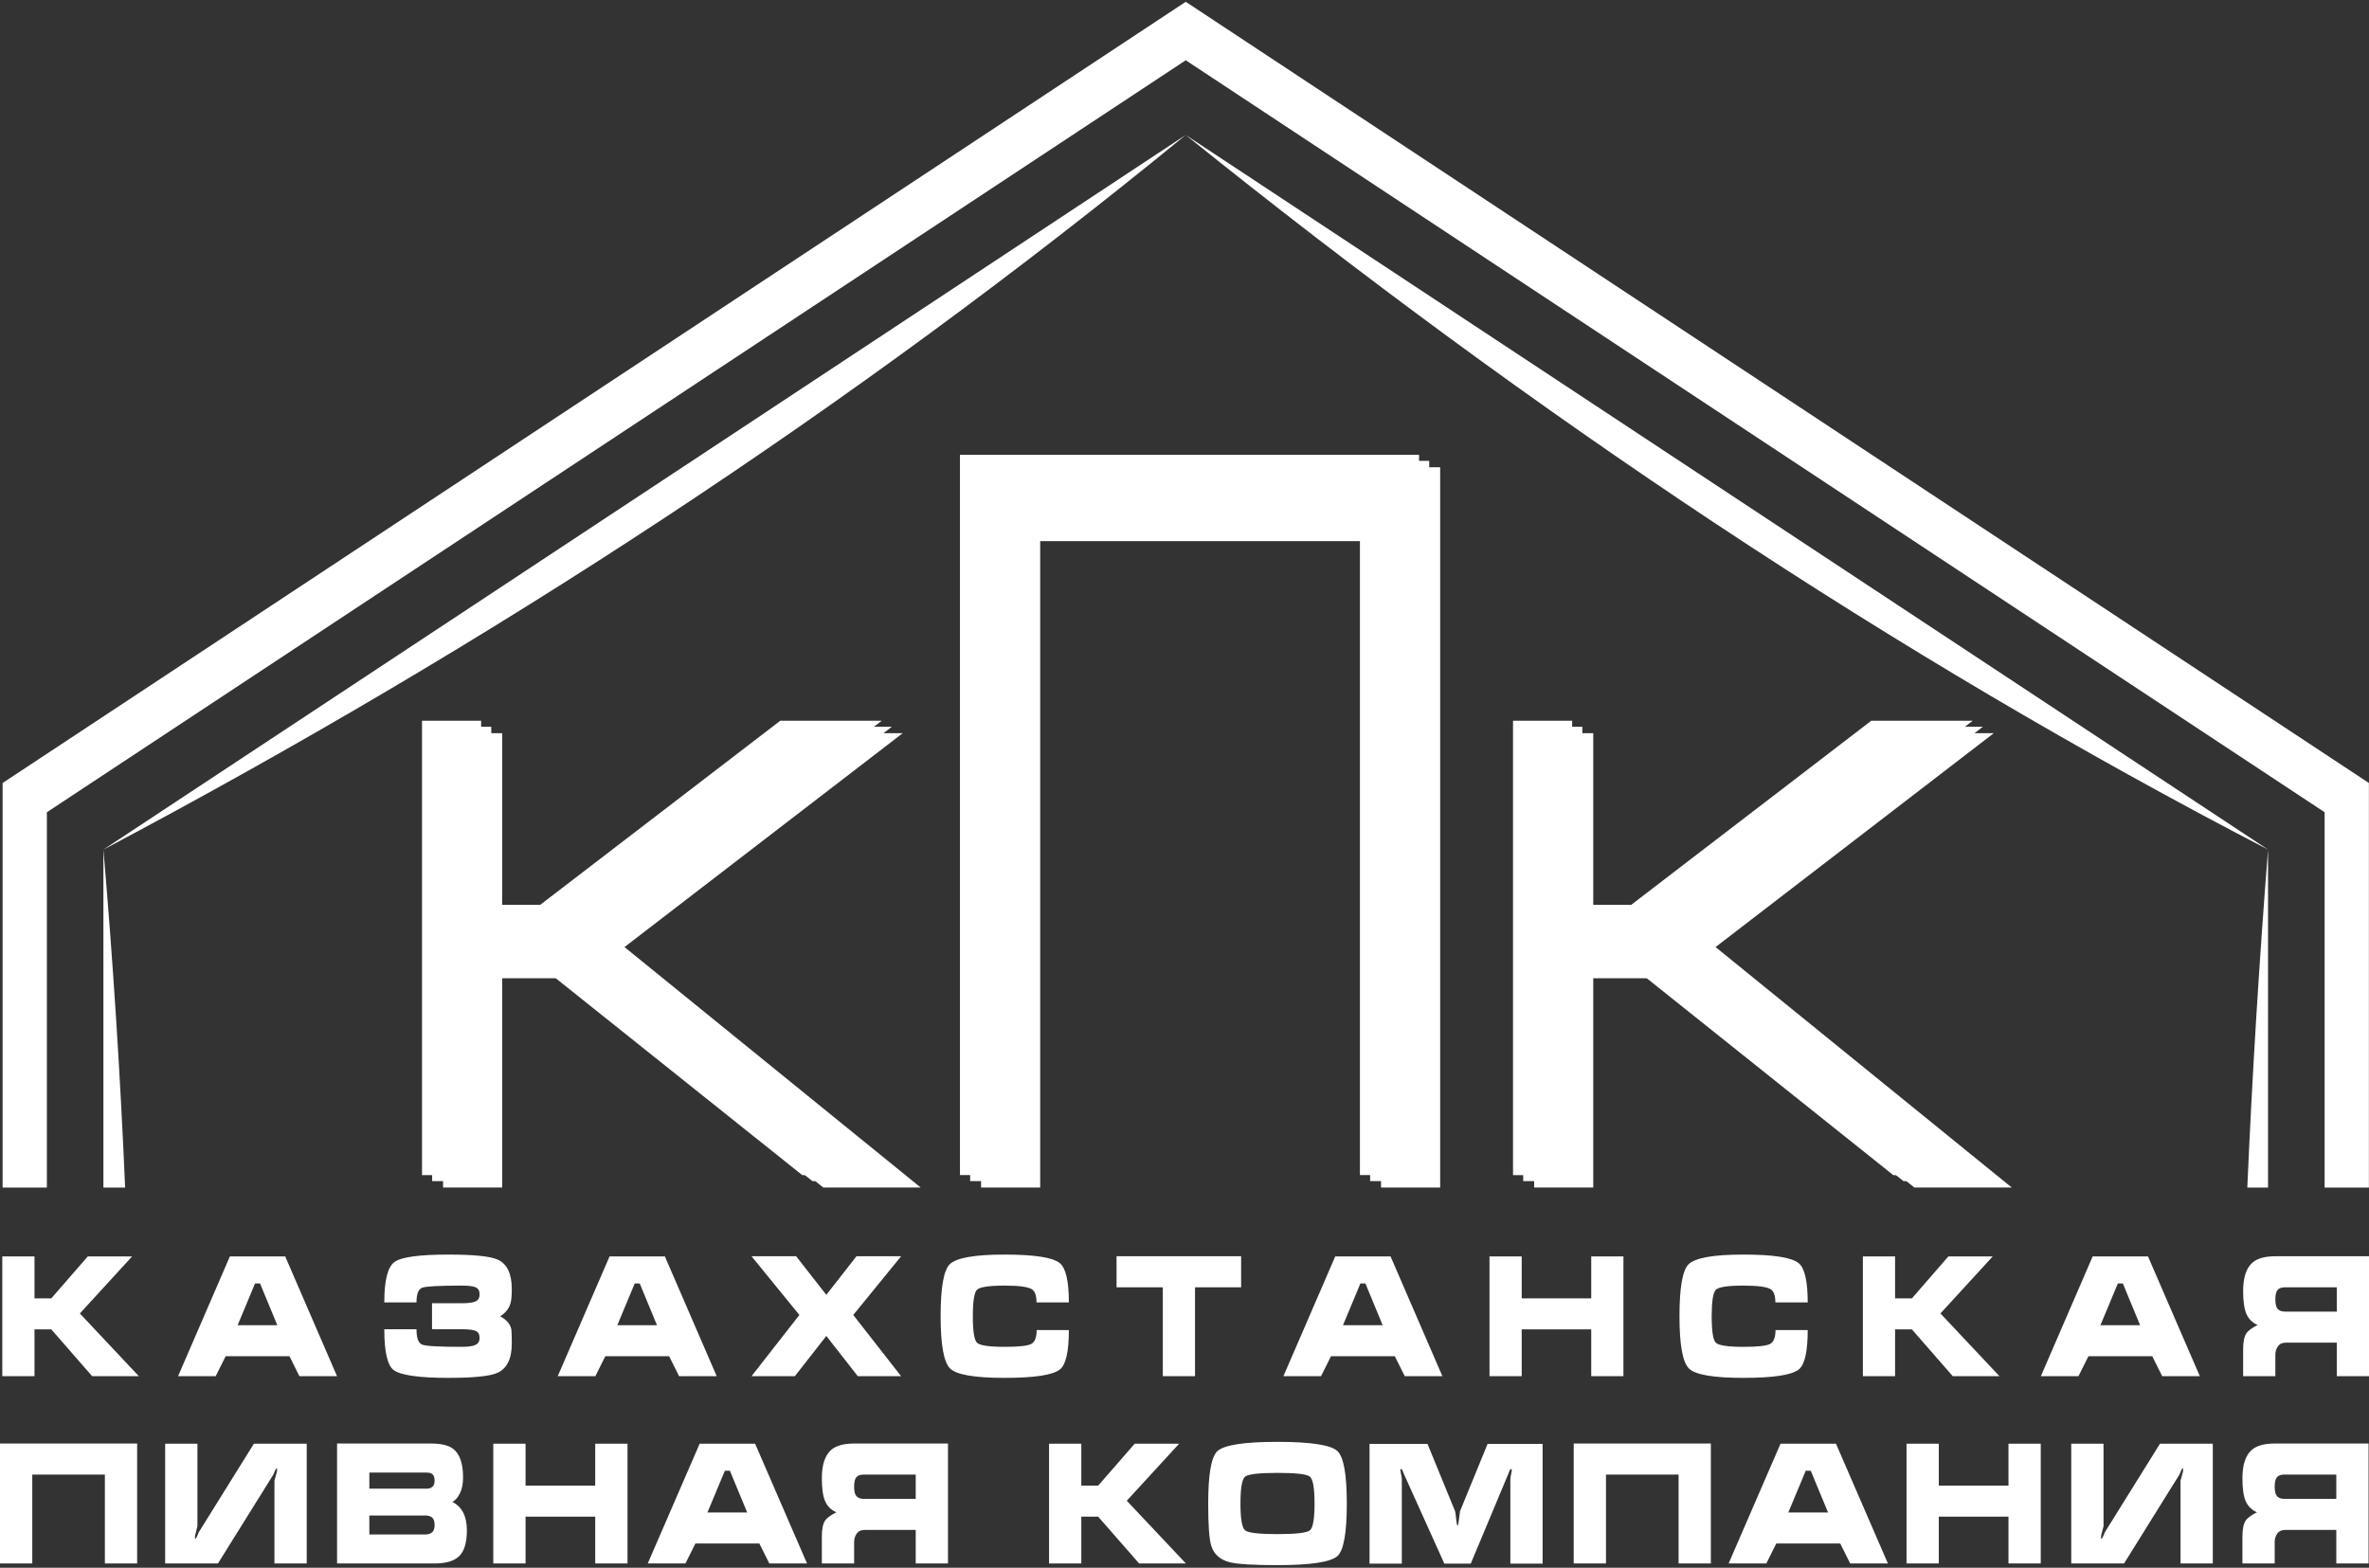 <?xml version="1.0" encoding="UTF-8"?> <svg xmlns="http://www.w3.org/2000/svg" width="349" height="231" viewBox="0 0 349 231" fill="none"><rect x="0" y="0" width="349" height="231" fill="#333333" stroke="none"/> <path fill-rule="evenodd" clip-rule="evenodd" d="M174.684 8.88L342.463 119.679V174.984H348.986V115.372L174.684 0.265L0.383 115.372V174.984H6.906V119.679L174.684 8.88Z" fill="white" style="fill:white;fill-opacity:1;"></path> <path fill-rule="evenodd" clip-rule="evenodd" d="M174.681 19.885C125.488 60.194 72.116 95.039 15.236 125.184L174.681 19.885ZM334.127 125.182C279.011 96.606 225.944 61.159 174.681 19.888L334.127 125.182ZM331.072 174.984C331.792 158.447 332.815 141.847 334.126 125.184L334.126 174.984H331.072ZM15.234 125.182C16.655 141.704 17.717 158.305 18.433 174.984H15.235L15.234 125.182Z" fill="white" style="fill:white;fill-opacity:1;"></path> <path d="M0.336 185.129H5.081V191.308H7.56L12.93 185.129H19.464L11.765 193.532L20.456 202.776H13.577L7.56 195.88H5.081V202.776H0.336V185.129ZM33.866 185.129H42.018L49.651 202.776H44.109L42.644 199.835H33.241L31.774 202.776H26.233L33.866 185.129ZM38.309 189.108H37.575L35.009 195.262H40.853L38.309 189.108ZM63.645 192.025V195.855H68.044C69.021 195.855 69.701 195.938 70.082 196.103C70.462 196.268 70.653 196.614 70.653 197.141C70.653 197.635 70.448 197.977 70.038 198.166C69.629 198.356 68.964 198.451 68.044 198.451C64.708 198.451 62.76 198.344 62.2 198.13C61.639 197.915 61.358 197.158 61.358 195.855H56.614C56.614 199.135 57.06 201.129 57.951 201.837C58.944 202.628 61.646 203.023 66.059 203.023C69.783 203.023 72.191 202.776 73.284 202.282C74.692 201.639 75.397 200.198 75.397 197.956C75.397 196.852 75.376 196.169 75.332 195.905C75.203 195.13 74.657 194.48 73.694 193.953C74.47 193.458 74.973 192.824 75.203 192.049C75.332 191.621 75.397 190.921 75.397 189.949C75.397 187.675 74.707 186.224 73.327 185.598C72.234 185.104 69.812 184.856 66.059 184.856C61.746 184.856 59.094 185.223 58.102 185.957C57.11 186.69 56.614 188.671 56.614 191.901H61.358C61.358 190.665 61.639 189.944 62.2 189.738C62.76 189.532 64.708 189.429 68.044 189.429C69.036 189.429 69.719 189.516 70.092 189.689C70.466 189.862 70.653 190.204 70.653 190.715C70.653 191.225 70.459 191.572 70.071 191.753C69.682 191.934 69.007 192.025 68.044 192.025H63.645ZM89.8 185.129H97.951L105.585 202.776H100.043L98.576 199.835H89.174L87.708 202.776H82.165L89.8 185.129ZM94.242 189.108H93.509L90.942 195.262H96.786L94.242 189.108ZM110.715 185.104L117.766 193.755L110.715 202.776H117.097L121.734 196.845L126.37 202.776H132.754L125.702 193.755L132.754 185.104H126.176L121.734 190.789L117.291 185.104H110.715ZM147.997 184.856C152.396 184.856 155.106 185.277 156.127 186.117C157.018 186.842 157.464 188.77 157.464 191.901H152.698C152.698 190.88 152.461 190.228 151.986 189.949C151.397 189.602 150.067 189.429 147.997 189.429C145.682 189.429 144.323 189.636 143.921 190.047C143.518 190.459 143.318 191.761 143.318 193.953C143.318 196.128 143.518 197.421 143.921 197.833C144.323 198.245 145.682 198.451 147.997 198.451C150.096 198.451 151.408 198.307 151.933 198.018C152.457 197.73 152.719 197.05 152.719 195.979H157.464C157.464 199.127 157.033 201.055 156.17 201.763C155.15 202.603 152.425 203.023 147.997 203.023C143.569 203.023 140.891 202.562 139.964 201.639C139.037 200.716 138.573 198.146 138.573 193.928C138.573 189.726 139.018 187.18 139.91 186.29C140.873 185.335 143.569 184.856 147.997 184.856ZM164.491 189.676V185.104H182.843V189.676H176.05V202.776H171.305V189.676H164.491ZM196.706 185.129H204.858L212.492 202.776H206.949L205.483 199.835H196.081L194.614 202.776H189.072L196.706 185.129ZM201.148 189.108H200.415L197.849 195.262H203.693L201.148 189.108ZM219.433 185.129H224.177V191.308H234.42V185.129H239.164V202.776H234.42V195.88H224.177V202.776H219.433V185.129ZM256.845 184.856C261.244 184.856 263.954 185.277 264.974 186.117C265.866 186.842 266.311 188.77 266.311 191.901H261.546C261.546 190.88 261.309 190.228 260.834 189.949C260.245 189.602 258.915 189.429 256.845 189.429C254.53 189.429 253.171 189.636 252.769 190.047C252.366 190.459 252.165 191.761 252.165 193.953C252.165 196.128 252.366 197.421 252.769 197.833C253.171 198.245 254.53 198.451 256.845 198.451C258.944 198.451 260.255 198.307 260.781 198.018C261.305 197.73 261.567 197.05 261.567 195.979H266.311C266.311 199.127 265.88 201.055 265.018 201.763C263.997 202.603 261.273 203.023 256.845 203.023C252.417 203.023 249.738 202.562 248.812 201.639C247.884 200.716 247.42 198.146 247.42 193.928C247.42 189.726 247.866 187.18 248.758 186.29C249.721 185.335 252.417 184.856 256.845 184.856ZM274.439 185.129H279.183V191.308H281.663L287.032 185.129H293.567L285.868 193.532L294.559 202.776H287.68L281.663 195.88H279.183V202.776H274.439V185.129ZM308.292 185.129H316.444L324.078 202.776H318.536L317.07 199.835H307.667L306.201 202.776H300.659L308.292 185.129ZM312.735 189.108H312.002L309.435 195.262H315.279L312.735 189.108ZM349.004 185.104V202.776H344.259V197.833H336.755C336.223 197.833 335.831 198.014 335.58 198.377C335.328 198.739 335.203 199.151 335.203 199.613V202.776H330.458V198.822C330.458 197.751 330.609 196.976 330.911 196.498C331.17 196.087 331.73 195.666 332.593 195.238C331.816 194.891 331.267 194.348 330.944 193.607C330.619 192.865 330.458 191.744 330.458 190.245C330.458 188.218 330.925 186.809 331.86 186.018C332.578 185.409 333.693 185.104 335.203 185.104H349.004ZM344.259 189.676H336.647C336.13 189.676 335.759 189.804 335.537 190.06C335.314 190.315 335.203 190.789 335.203 191.481C335.203 192.14 335.317 192.601 335.548 192.865C335.777 193.128 336.144 193.26 336.647 193.26H344.259V189.676Z" fill="white" style="fill:white;fill-opacity:1;"></path> <path d="M0 212.697H20.204V230.37H15.45V217.27H4.755V230.37H0V212.697ZM24.331 212.723H29.086V224.883C28.97 225.344 28.855 225.797 28.74 226.242C28.725 226.407 28.719 226.572 28.719 226.737C28.819 226.737 28.916 226.629 29.009 226.415C29.103 226.201 29.194 225.987 29.28 225.773L37.405 212.723H45.184V230.37H40.43V218.185C40.43 218.168 40.552 217.715 40.798 216.825C40.798 216.66 40.805 216.496 40.819 216.331C40.718 216.331 40.621 216.442 40.528 216.665C40.434 216.887 40.343 217.097 40.257 217.295L32.111 230.37H24.331V212.723ZM54.411 223.301H62.644C63.091 223.301 63.433 223.404 63.67 223.61C63.908 223.816 64.027 224.199 64.027 224.759C64.027 225.649 63.566 226.094 62.644 226.094H54.411V223.301ZM49.657 212.697V230.37H64.027C65.727 230.37 66.944 229.999 67.679 229.258C68.414 228.517 68.781 227.255 68.781 225.476C68.781 223.416 68.068 222.024 66.641 221.299C67.088 221.069 67.463 220.64 67.765 220.014C68.068 219.388 68.219 218.613 68.219 217.69C68.219 215.598 67.715 214.181 66.706 213.439C66.029 212.945 64.949 212.697 63.465 212.697H49.657ZM54.411 216.973H62.839C63.227 216.973 63.523 217.064 63.724 217.246C63.926 217.427 64.027 217.731 64.027 218.16C64.027 218.572 63.922 218.873 63.714 219.062C63.505 219.252 63.213 219.347 62.839 219.347H54.411V216.973ZM72.67 212.723H77.424V218.901H87.688V212.723H92.442V230.37H87.688V223.474H77.424V230.37H72.67V212.723ZM103.074 212.723H111.242L118.891 230.37H113.338L111.868 227.429H102.447L100.978 230.37H95.425L103.074 212.723ZM107.525 216.702H106.79L104.219 222.856H110.075L107.525 216.702ZM139.657 212.697V230.37H134.903V225.427H127.383C126.85 225.427 126.458 225.608 126.206 225.971C125.954 226.333 125.828 226.745 125.828 227.207V230.37H121.074V226.415C121.074 225.344 121.225 224.57 121.527 224.092C121.787 223.68 122.349 223.26 123.213 222.832C122.435 222.485 121.884 221.942 121.56 221.2C121.236 220.459 121.074 219.338 121.074 217.839C121.074 215.812 121.542 214.403 122.478 213.612C123.198 213.002 124.315 212.697 125.828 212.697H139.657ZM134.903 217.27H127.275C126.757 217.27 126.386 217.398 126.163 217.654C125.939 217.909 125.828 218.383 125.828 219.075C125.828 219.733 125.943 220.195 126.173 220.459C126.404 220.722 126.771 220.854 127.275 220.854H134.903V217.27ZM154.545 212.723H159.299V218.901H161.784L167.165 212.723H173.712L165.998 221.126L174.706 230.37H167.813L161.784 223.474H159.299V230.37H154.545V212.723ZM198.411 221.547C198.411 225.847 197.957 228.417 197.049 229.258C196.07 230.163 193.116 230.617 188.19 230.617C184.589 230.617 182.226 230.469 181.102 230.172C179.69 229.793 178.797 228.97 178.423 227.701C178.135 226.728 177.991 224.677 177.991 221.547C177.991 217.246 178.437 214.674 179.33 213.834C180.31 212.912 183.263 212.45 188.19 212.45C193.102 212.45 196.048 212.904 197.028 213.81C197.95 214.667 198.411 217.246 198.411 221.547ZM182.744 221.547C182.744 223.804 182.972 225.118 183.425 225.488C183.879 225.859 185.467 226.045 188.19 226.045C190.927 226.045 192.523 225.859 192.976 225.488C193.43 225.118 193.657 223.804 193.657 221.547C193.657 219.272 193.43 217.95 192.976 217.579C192.523 217.208 190.934 217.023 188.212 217.023C185.474 217.023 183.879 217.208 183.425 217.579C182.972 217.95 182.744 219.272 182.744 221.547ZM201.76 212.747V230.395H206.514V218.012C206.514 217.863 206.492 217.674 206.449 217.443C206.349 216.916 206.298 216.644 206.298 216.628C206.298 216.512 206.341 216.454 206.428 216.454C206.485 216.454 206.55 216.537 206.622 216.702C206.694 216.867 206.773 217.056 206.86 217.27L212.781 230.395H216.67L222.159 217.274C222.216 217.11 222.288 216.929 222.375 216.739C222.461 216.549 222.533 216.454 222.591 216.454C222.678 216.454 222.72 216.52 222.72 216.653C222.72 216.718 222.684 216.908 222.612 217.225C222.54 217.538 222.504 217.802 222.504 218.016V230.395H227.258V212.747H219.155L215.093 222.658C215.006 223.301 214.938 223.816 214.887 224.203C214.837 224.591 214.783 224.784 214.725 224.784C214.653 224.784 214.584 224.459 214.52 223.808C214.455 223.157 214.401 222.774 214.358 222.658L210.296 212.747H201.76ZM231.839 212.697H252.043V230.37H247.289V217.27H236.593V230.37H231.839V212.697ZM262.307 212.723H270.476L278.125 230.37H272.571L271.102 227.429H261.681L260.212 230.37H254.658L262.307 212.723ZM266.759 216.702H266.024L263.453 222.856H269.308L266.759 216.702ZM280.87 212.723H285.623V218.901H295.887V212.723H300.641V230.37H295.887V223.474H285.623V230.37H280.87V212.723ZM305.136 212.723H309.89V224.883C309.774 225.344 309.659 225.797 309.544 226.242C309.529 226.407 309.522 226.572 309.522 226.737C309.623 226.737 309.721 226.629 309.814 226.415C309.908 226.201 309.997 225.987 310.084 225.773L318.209 212.723H325.988V230.37H321.234V218.185C321.234 218.168 321.356 217.715 321.601 216.825C321.601 216.66 321.608 216.496 321.623 216.331C321.522 216.331 321.425 216.442 321.331 216.665C321.238 216.887 321.148 217.097 321.061 217.295L312.915 230.37H305.136V212.723ZM348.936 212.697V230.37H344.182V225.427H336.663C336.13 225.427 335.738 225.608 335.485 225.971C335.233 226.333 335.107 226.745 335.107 227.207V230.37H330.353V226.415C330.353 225.344 330.504 224.57 330.807 224.092C331.066 223.68 331.628 223.26 332.492 222.832C331.714 222.485 331.164 221.942 330.839 221.2C330.515 220.459 330.353 219.338 330.353 217.839C330.353 215.812 330.822 214.403 331.758 213.612C332.477 213.002 333.594 212.697 335.107 212.697H348.936ZM344.182 217.27H336.555C336.036 217.27 335.665 217.398 335.442 217.654C335.219 217.909 335.107 218.383 335.107 219.075C335.107 219.733 335.222 220.195 335.453 220.459C335.683 220.722 336.051 220.854 336.555 220.854H344.182V217.27Z" fill="white" style="fill:white;fill-opacity:1;"></path> <path d="M65.273 174.977V108.03H73.983V135.142H82.694L118.047 108.03H132.991L92.001 139.546L135.638 174.977H121.292L82.694 144.146H73.983V174.977H65.273Z" fill="white" style="fill:white;fill-opacity:1;"></path> <path fill-rule="evenodd" clip-rule="evenodd" d="M144.531 68.849H212.164V174.977H203.454V79.734H153.241V174.977H144.531V68.849Z" fill="white" style="fill:white;fill-opacity:1;"></path> <path d="M226.008 174.977V108.03H234.717V135.142H243.428L278.781 108.03H293.725L252.736 139.546L296.373 174.977H282.026L243.428 144.146H234.717V174.977H226.008Z" fill="white" style="fill:white;fill-opacity:1;"></path> <path d="M63.664 174.031V107.085H72.374V134.196H81.084L116.437 107.085H131.382L90.392 138.601L134.029 174.031H119.682L81.084 143.201H72.374V174.031H63.664Z" fill="white" style="fill:white;fill-opacity:1;"></path> <path fill-rule="evenodd" clip-rule="evenodd" d="M142.922 67.904H210.554V174.031H201.844V78.789H151.632V174.031H142.922V67.904Z" fill="white" style="fill:white;fill-opacity:1;"></path> <path d="M224.398 174.031V107.085H233.108V134.196H241.819L277.172 107.085H292.116L251.126 138.601L294.763 174.031H280.417L241.819 143.201H233.108V174.031H224.398Z" fill="white" style="fill:white;fill-opacity:1;"></path> <path d="M62.172 173.148V106.202H70.881V133.314H79.592L114.945 106.202H129.89L88.9 137.718L132.537 173.148H118.19L79.592 142.318H70.881V173.148H62.172Z" fill="white" style="fill:white;fill-opacity:1;"></path> <path fill-rule="evenodd" clip-rule="evenodd" d="M141.422 67.013H209.054V173.141H200.344V77.898H150.132V173.141H141.422V67.013Z" fill="white" style="fill:white;fill-opacity:1;"></path> <path d="M222.898 173.148V106.202H231.608V133.314H240.319L275.672 106.202H290.616L249.626 137.718L293.263 173.148H278.917L240.319 142.318H231.608V173.148H222.898Z" fill="white" style="fill:white;fill-opacity:1;"></path> </svg> 